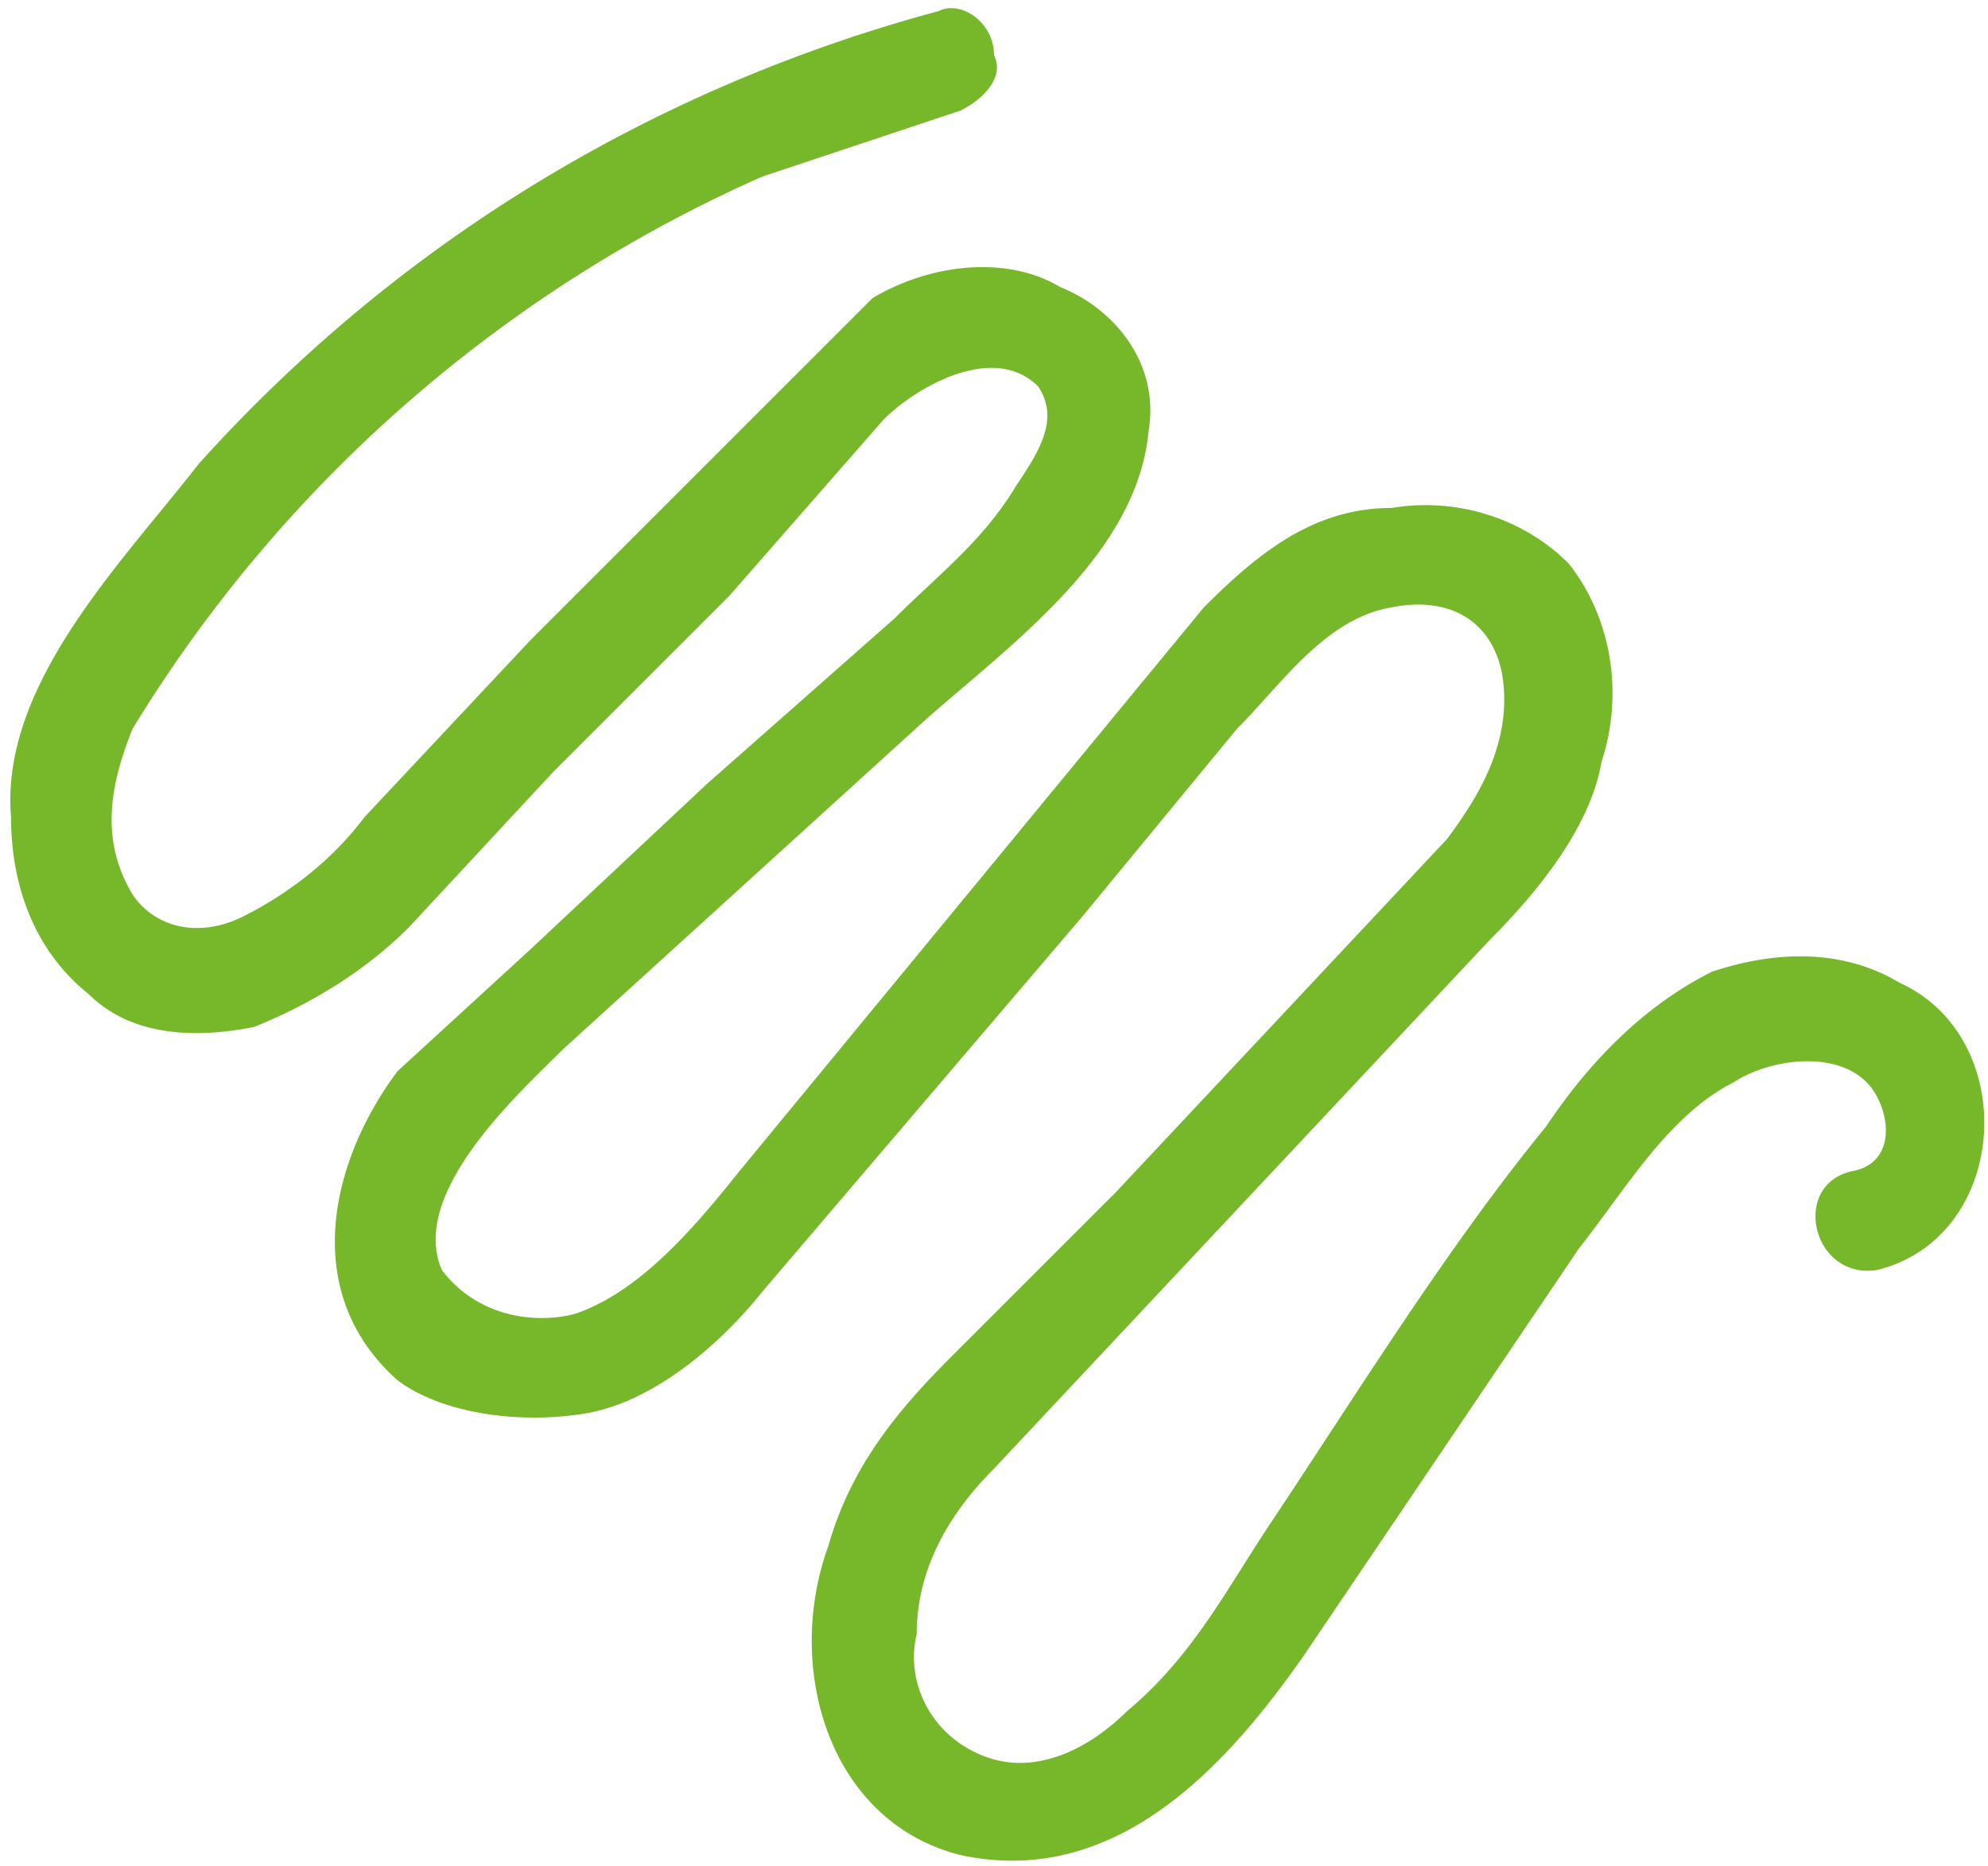 <svg xmlns="http://www.w3.org/2000/svg" fill="none" viewBox="0 0 180 169">
  <path fill="#76B82A" d="M85 1C59 8 36 22 18 42 11 51 0 62 1 74c0 6 2 12 7 16 4 4 10 4 15 3 5-2 10-5 14-9l13-14 16-16 14-16c3-3 10-7 14-3 2 3 0 6-2 9-3 5-7 8-11 12L64 71 48 86 36 97c-6 8-9 20 0 28 4 3 11 4 17 3s12-6 16-11l29-34 14-17c4-4 8-10 14-11 5-1 9 1 10 6 1 6-2 11-5 15l-15 16-15 16-15 15c-5 5-9 10-11 17-4 11 0 25 12 28 14 3 24-8 31-18l25-37c4-5 8-12 14-15 3-2 9-3 12 0 2 2 3 7-1 8-6 1-4 10 2 9 12-3 13-21 2-26-5-3-11-3-17-1-6 3-11 8-15 14-9 11-17 24-25 36-4 6-7 12-13 17-3 3-8 6-13 4s-7-7-6-11c0-6 3-11 7-15l15-16 15-16 15-16c4-4 9-10 10-16 2-6 1-13-3-18-4-4-10-6-16-5-7 0-12 4-17 9L95 72l-28 34c-4 5-9 11-15 13-4 1-9 0-12-4-3-7 7-16 11-20l33-30c8-7 19-15 20-26 1-6-3-11-8-13-5-3-12-2-17 1a602529 602529 0 0 1-31 31L33 74c-3 4-7 7-11 9s-8 1-10-2c-3-5-2-10 0-15a127 127 0 0 1 57-50l18-6c2-1 4-3 3-5 0-3-3-5-5-4Z"/>
</svg>
